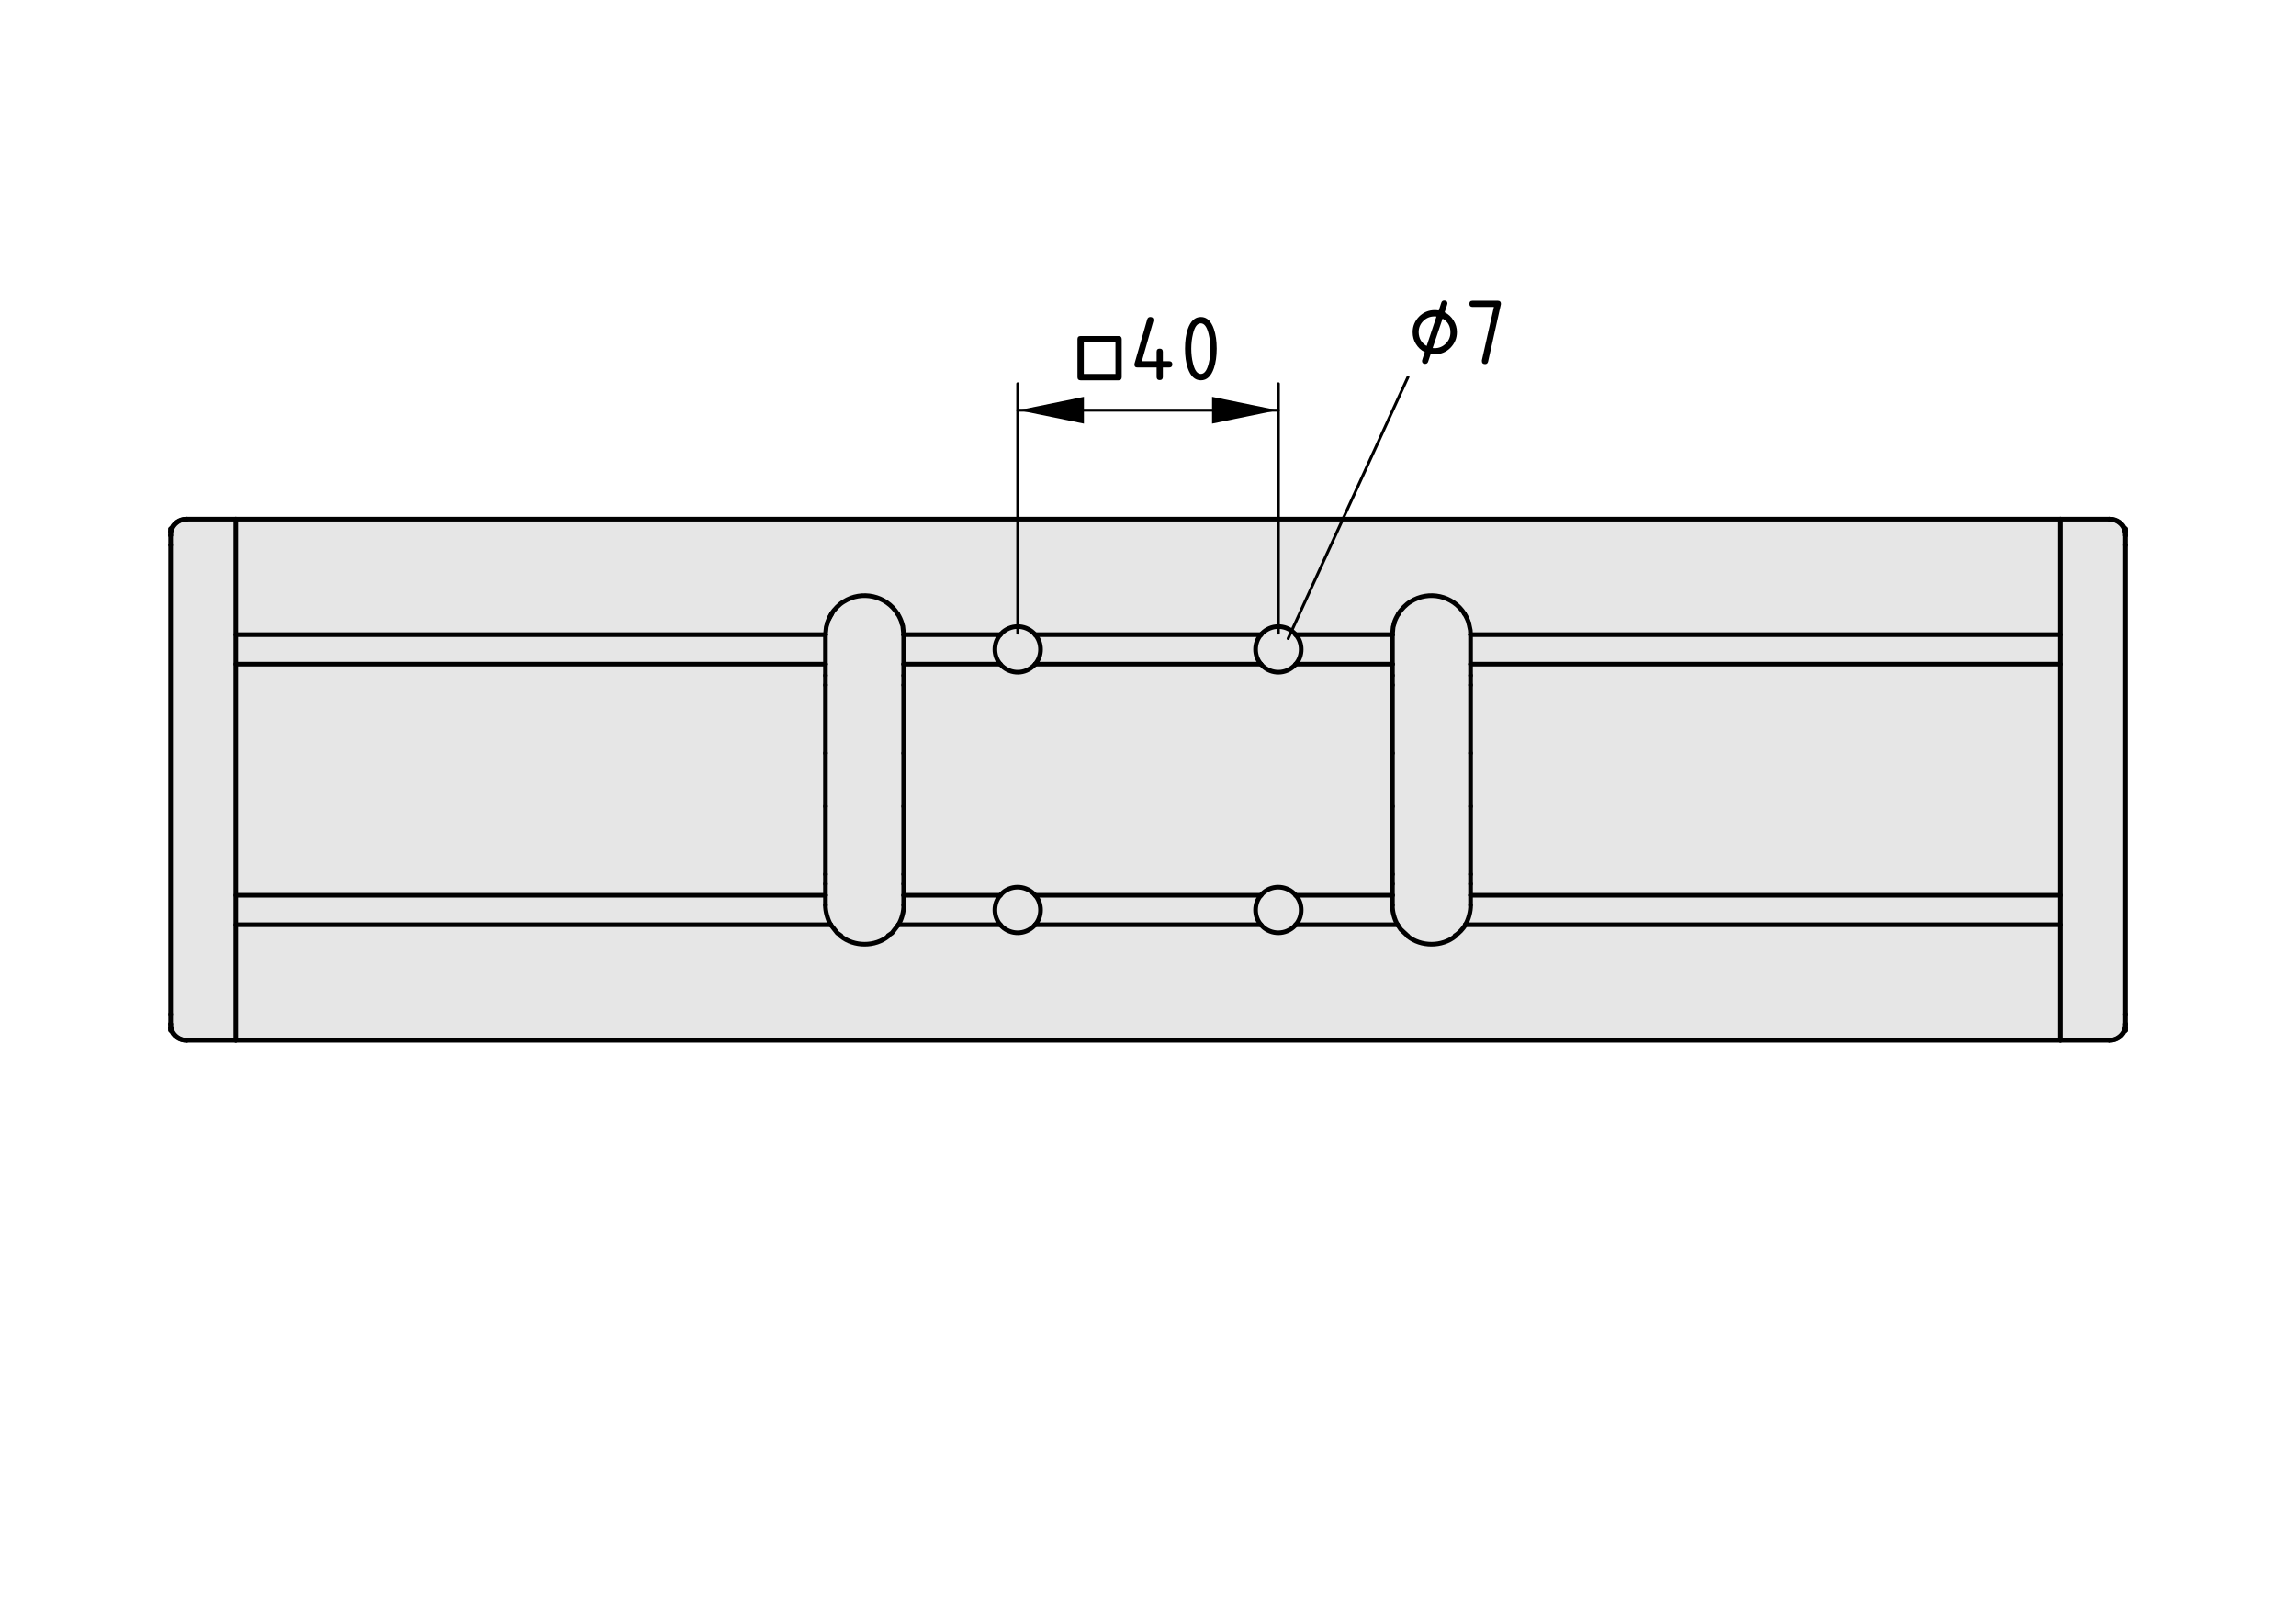 <?xml version="1.0" encoding="utf-8"?>
<!-- Generator: Adobe Illustrator 19.2.1, SVG Export Plug-In . SVG Version: 6.00 Build 0)  -->
<svg version="1.1" xmlns="http://www.w3.org/2000/svg" xmlns:xlink="http://www.w3.org/1999/xlink" x="0px" y="0px"
	 viewBox="0 0 198.71 138.9" style="enable-background:new 0 0 198.71 138.9;" xml:space="preserve">
<style type="text/css">
	.st0{fill:#E6E6E6;}
	.st1{fill:none;stroke:#000000;stroke-width:0.4;stroke-linecap:round;stroke-miterlimit:10;}
	.st2{fill:none;stroke:#000000;stroke-width:0.25;stroke-linecap:round;stroke-miterlimit:10;}
</style>
<g id="Kontur">
	<g id="LINE_285_">
		<g id="XMLID_1_">
			<g>
				<path class="st0" d="M183.95,87.79v0.85c0,0.76-0.6,1.38-1.36,1.41c-0.02,0-0.03,0-0.05,0h-4.23v-10V77.5V57.49v-2.55v-10h4.23
					c0.01,0,0.02,0,0.03,0h0.01c0.62,0.02,1.14,0.44,1.31,1.01c0.04,0.13,0.06,0.26,0.06,0.4v0.84V87.79z"/>
				<path class="st0" d="M178.31,80.05v10H20.41v-10H71.9l0.57,0.72l0.31,0.22l-0.02,0.04c1.15,0.94,2.99,0.94,4.13,0l-0.02-0.04
					l0.33-0.23l0.55-0.71h8.82c0.71,0.83,1.95,0.93,2.78,0.23c0.07-0.05,0.18-0.17,0.24-0.23h19.54c0.7,0.83,1.95,0.93,2.78,0.23
					c0.07-0.05,0.18-0.17,0.23-0.23h8.82l0.27,0.4l0.6,0.56l-0.01,0.02c1.15,0.94,2.99,0.94,4.14,0l-0.03-0.04
					c0.31-0.18,0.73-0.62,0.89-0.94H178.31z"/>
				<path class="st0" d="M178.31,77.5v2.55h-51.49c0.27-0.42,0.48-1.21,0.45-1.7V77.5H178.31z"/>
				<polygon class="st0" points="178.31,57.49 178.31,77.5 127.27,77.5 127.27,76.52 127.27,75.68 127.27,69.8 127.27,65.19 
					127.27,59.3 127.27,58.47 127.27,57.49 				"/>
				<polygon class="st0" points="178.31,54.94 178.31,57.49 127.27,57.49 127.27,54.95 127.27,54.94 				"/>
				<path class="st0" d="M127.12,53.95c-0.06-0.24-0.24-0.62-0.38-0.82c-1-1.58-3.09-2.04-4.67-1.04c-0.35,0.2-0.84,0.69-1.03,1.04
					c-0.14,0.2-0.33,0.59-0.39,0.83l0.01,0.01l-0.09,0.31l-0.06,0.66h-8.37c-0.7-0.83-1.95-0.94-2.78-0.23
					c-0.06,0.05-0.18,0.16-0.23,0.23H89.59c-0.71-0.83-1.95-0.94-2.79-0.23c-0.06,0.05-0.17,0.16-0.23,0.23h-8.36l-0.08-0.75
					l-0.08-0.22l0.01-0.01c-0.06-0.24-0.24-0.63-0.38-0.83c-1-1.58-3.1-2.04-4.67-1.04c-0.35,0.2-0.84,0.69-1.04,1.04
					c-0.07,0.11-0.17,0.29-0.24,0.46c-0.06,0.13-0.11,0.27-0.14,0.37l0.01,0.01l-0.09,0.3l-0.07,0.67H20.41v-10h157.9v10h-51.04
					l-0.02-0.38L127.12,53.95z"/>
				<path class="st0" d="M127.27,78.35c0.03,0.49-0.18,1.28-0.45,1.7c-0.16,0.32-0.58,0.76-0.89,0.94l0.03,0.04
					c-1.15,0.94-2.99,0.94-4.14,0l0.01-0.02l-0.6-0.56l-0.27-0.4c-0.27-0.42-0.48-1.21-0.45-1.7V77.5v-0.98v-0.84V69.8v-4.61V59.3
					v-0.83v-0.98v-2.54v-0.01l0.06-0.66l0.09-0.31l-0.01-0.01c0.06-0.24,0.25-0.63,0.39-0.83c0.19-0.35,0.68-0.84,1.03-1.04
					c1.58-1,3.67-0.54,4.67,1.04c0.14,0.2,0.32,0.58,0.38,0.82l0.13,0.61l0.02,0.38v0.01v2.54v0.98v0.83v5.89v4.61v5.88v0.84v0.98
					V78.35z"/>
				<path class="st0" d="M120.96,80.05h-8.82c0.63-0.71,0.63-1.85,0-2.55h8.37v0.85C120.48,78.84,120.69,79.63,120.96,80.05z"/>
				<path class="st0" d="M120.51,76.52v0.98h-8.37c-0.7-0.83-1.95-0.94-2.78-0.24c-0.06,0.06-0.18,0.17-0.23,0.24H89.59
					c-0.71-0.83-1.95-0.94-2.79-0.24c-0.06,0.06-0.17,0.17-0.23,0.24h-8.36v-0.98v-0.84V69.8v-4.61V59.3v-0.83v-0.98h8.36
					c0.71,0.83,1.95,0.94,2.78,0.23c0.07-0.05,0.18-0.16,0.24-0.23h19.54c0.7,0.83,1.95,0.94,2.78,0.23
					c0.07-0.05,0.18-0.16,0.23-0.23h8.37v0.98v0.83v5.89v4.61v5.88V76.52z"/>
				<path class="st0" d="M120.51,54.95v2.54h-8.37c0.63-0.71,0.63-1.84,0-2.55L120.51,54.95L120.51,54.95z"/>
				<path class="st0" d="M112.14,54.94c0.63,0.71,0.63,1.84,0,2.55c-0.05,0.07-0.16,0.18-0.23,0.23c-0.83,0.71-2.08,0.6-2.78-0.23
					c-0.62-0.71-0.62-1.84,0-2.55c0.05-0.07,0.17-0.18,0.23-0.23C110.19,54,111.44,54.11,112.14,54.94z"/>
				<path class="st0" d="M112.14,77.5c0.63,0.7,0.63,1.84,0,2.55c-0.05,0.06-0.16,0.18-0.23,0.23c-0.83,0.7-2.08,0.6-2.78-0.23
					c-0.62-0.71-0.62-1.85,0-2.55c0.05-0.07,0.17-0.18,0.23-0.24C110.19,76.56,111.44,76.67,112.14,77.5z"/>
				<path class="st0" d="M89.59,54.94h19.54c-0.62,0.71-0.62,1.84,0,2.55H89.59C90.21,56.78,90.21,55.65,89.59,54.94z"/>
				<path class="st0" d="M89.59,77.5h19.54c-0.62,0.7-0.62,1.84,0,2.55H89.59C90.21,79.34,90.21,78.2,89.59,77.5z"/>
				<path class="st0" d="M89.59,54.94c0.62,0.71,0.62,1.84,0,2.55c-0.06,0.07-0.17,0.18-0.24,0.23c-0.83,0.71-2.07,0.6-2.78-0.23
					c-0.62-0.71-0.62-1.84,0-2.55c0.06-0.07,0.17-0.18,0.23-0.23C87.64,54,88.88,54.11,89.59,54.94z"/>
				<path class="st0" d="M89.59,77.5c0.62,0.7,0.62,1.84,0,2.55c-0.06,0.06-0.17,0.18-0.24,0.23c-0.83,0.7-2.07,0.6-2.78-0.23
					c-0.62-0.71-0.62-1.85,0-2.55c0.06-0.07,0.17-0.18,0.23-0.24C87.64,76.56,88.88,76.67,89.59,77.5z"/>
				<path class="st0" d="M78.21,54.94h8.36c-0.62,0.71-0.62,1.84,0,2.55h-8.36V54.94L78.21,54.94z"/>
				<path class="st0" d="M78.21,77.5h8.36c-0.62,0.7-0.62,1.84,0,2.55h-8.82c0.28-0.42,0.49-1.21,0.46-1.7V77.5z"/>
				<path class="st0" d="M71.73,53.59c0.07-0.17,0.17-0.35,0.24-0.46c0.2-0.35,0.69-0.84,1.04-1.04c1.57-1,3.67-0.54,4.67,1.04
					c0.14,0.2,0.32,0.59,0.38,0.83l-0.01,0.01l0.08,0.22l0.08,0.75v0.01v2.54v0.98v0.83v5.89v4.61v5.88v0.84v0.98v0.85
					c0.03,0.49-0.18,1.28-0.46,1.7l-0.55,0.71l-0.33,0.23l0.02,0.04c-1.14,0.94-2.98,0.94-4.13,0l0.02-0.04l-0.31-0.22l-0.57-0.72
					c-0.27-0.42-0.48-1.21-0.46-1.7V77.5v-0.98v-0.84V69.8v-4.61V59.3v-0.83v-0.98v-2.54v-0.01l0.07-0.67l0.09-0.3l-0.01-0.01
					C71.62,53.86,71.67,53.72,71.73,53.59z"/>
				<path class="st0" d="M71.9,80.05H20.41V77.5h51.03v0.85C71.42,78.84,71.63,79.63,71.9,80.05z"/>
				<polygon class="st0" points="71.44,76.52 71.44,77.5 20.41,77.5 20.41,57.49 71.44,57.49 71.44,58.47 71.44,59.3 71.44,65.19 
					71.44,69.8 71.44,75.68 				"/>
				<polygon class="st0" points="71.44,54.95 71.44,57.49 20.41,57.49 20.41,54.94 71.44,54.94 				"/>
				<path class="st0" d="M20.41,80.05v10h-4.23h-0.01c-0.01,0-0.01,0-0.02,0h-0.01c-0.76-0.02-1.37-0.64-1.37-1.41v-0.85v-40.6
					v-0.84c0-0.76,0.6-1.38,1.36-1.41c0.02,0,0.03,0,0.05,0h4.23v10v2.55V77.5V80.05z"/>
			</g>
			<g>
				<line class="st1" x1="178.31" y1="44.94" x2="20.41" y2="44.94"/>
				<line class="st1" x1="20.41" y1="90.05" x2="178.31" y2="90.05"/>
				<path class="st1" d="M14.82,89.04c-0.03,0.03-0.05,0.09-0.05,0.14"/>
				<path class="st1" d="M14.77,45.78c0,0.03,0.01,0.08,0.02,0.11"/>
				<path class="st1" d="M16.13,44.94c-0.59-0.02-1.17,0.39-1.34,0.95c-0.01,0.02-0.02,0.04-0.02,0.06
					c-0.01,0.02-0.02,0.04-0.02,0.06"/>
				<line class="st1" x1="14.75" y1="88.97" x2="14.77" y2="89.03"/>
				<path class="st1" d="M14.79,89.1c0.17,0.56,0.76,0.98,1.35,0.95"/>
				<path class="st1" d="M183.89,45.95c0.01-0.02,0.03-0.04,0.04-0.06c0.01-0.04,0.02-0.08,0.02-0.11"/>
				<path class="st1" d="M183.95,89.2c0-0.03-0.01-0.08-0.02-0.1"/>
				<path class="st1" d="M182.59,90.05c0.62,0.02,1.22-0.44,1.36-1.05c0.01-0.01,0.01-0.02,0.01-0.03"/>
				<line class="st1" x1="183.96" y1="46.02" x2="183.95" y2="45.96"/>
				<path class="st1" d="M183.93,45.89c-0.17-0.56-0.76-0.98-1.35-0.95"/>
				<path class="st1" d="M77.68,53.13c-1-1.58-3.1-2.04-4.67-1.04c-0.35,0.2-0.84,0.69-1.04,1.04"/>
				<path class="st1" d="M126.74,53.13c-1-1.58-3.09-2.04-4.67-1.04c-0.35,0.2-0.84,0.69-1.03,1.04"/>
				<line class="st1" x1="71.44" y1="75.68" x2="71.44" y2="69.8"/>
				<line class="st1" x1="71.44" y1="65.19" x2="71.44" y2="59.3"/>
				<line class="st1" x1="71.44" y1="65.19" x2="71.44" y2="69.8"/>
				<line class="st1" x1="127.27" y1="69.8" x2="127.27" y2="75.68"/>
				<line class="st1" x1="127.27" y1="59.3" x2="127.27" y2="65.19"/>
				<line class="st1" x1="127.27" y1="69.8" x2="127.27" y2="65.19"/>
				<line class="st1" x1="120.51" y1="65.19" x2="120.51" y2="59.3"/>
				<line class="st1" x1="78.21" y1="59.3" x2="78.21" y2="65.19"/>
				<line class="st1" x1="120.51" y1="75.68" x2="120.51" y2="69.8"/>
				<line class="st1" x1="78.21" y1="69.8" x2="78.21" y2="75.68"/>
				<line class="st1" x1="120.51" y1="65.19" x2="120.51" y2="69.8"/>
				<line class="st1" x1="78.21" y1="69.8" x2="78.21" y2="65.19"/>
				<path class="st1" d="M121.04,53.13c-0.14,0.2-0.33,0.59-0.39,0.83"/>
				<path class="st1" d="M78.06,53.96c-0.06-0.24-0.24-0.63-0.38-0.83"/>
				<path class="st1" d="M71.97,53.13c-0.07,0.11-0.17,0.29-0.24,0.46c-0.06,0.13-0.11,0.27-0.14,0.37"/>
				<path class="st1" d="M127.13,53.96l-0.01-0.01c-0.06-0.24-0.24-0.62-0.38-0.82"/>
				<path class="st1" d="M121.82,81.03c1.15,0.94,2.99,0.94,4.14,0"/>
				<path class="st1" d="M72.76,81.03c1.15,0.94,2.99,0.94,4.13,0"/>
				<line class="st1" x1="71.44" y1="59.3" x2="71.44" y2="58.47"/>
				<line class="st1" x1="120.51" y1="59.3" x2="120.51" y2="58.47"/>
				<line class="st1" x1="78.21" y1="58.47" x2="78.21" y2="59.3"/>
				<line class="st1" x1="127.27" y1="58.47" x2="127.27" y2="59.3"/>
				<line class="st1" x1="127.27" y1="75.68" x2="127.27" y2="76.52"/>
				<line class="st1" x1="71.44" y1="76.52" x2="71.44" y2="75.68"/>
				<line class="st1" x1="120.51" y1="76.52" x2="120.51" y2="75.68"/>
				<line class="st1" x1="78.21" y1="75.68" x2="78.21" y2="76.52"/>
				<line class="st1" x1="71.73" y1="53.59" x2="72" y2="53.11"/>
				<path class="st1" d="M109.13,80.05c0.7,0.83,1.95,0.93,2.78,0.23c0.07-0.05,0.18-0.17,0.23-0.23"/>
				<line class="st1" x1="112.14" y1="80.05" x2="120.96" y2="80.05"/>
				<line class="st1" x1="77.75" y1="80.05" x2="86.57" y2="80.05"/>
				<path class="st1" d="M86.57,80.05c0.71,0.83,1.95,0.93,2.78,0.23c0.07-0.05,0.18-0.17,0.24-0.23"/>
				<line class="st1" x1="89.59" y1="80.05" x2="109.13" y2="80.05"/>
				<polyline class="st1" points="77.75,80.05 77.2,80.76 76.87,80.99 				"/>
				<polyline class="st1" points="121.83,81.01 121.23,80.45 120.96,80.05 				"/>
				<line class="st1" x1="20.41" y1="80.05" x2="71.9" y2="80.05"/>
				<polyline class="st1" points="72.78,80.99 72.47,80.77 71.9,80.05 				"/>
				<line class="st1" x1="126.82" y1="80.05" x2="178.31" y2="80.05"/>
				<path class="st1" d="M125.93,80.99c0.31-0.18,0.73-0.62,0.89-0.94"/>
				<line class="st1" x1="112.14" y1="54.94" x2="120.51" y2="54.94"/>
				<path class="st1" d="M112.14,54.94c-0.7-0.83-1.95-0.94-2.78-0.23c-0.06,0.05-0.18,0.16-0.23,0.23"/>
				<line class="st1" x1="89.59" y1="54.94" x2="109.13" y2="54.94"/>
				<path class="st1" d="M89.59,54.94c-0.71-0.83-1.95-0.94-2.79-0.23c-0.06,0.05-0.17,0.16-0.23,0.23"/>
				<line class="st1" x1="78.21" y1="54.94" x2="86.57" y2="54.94"/>
				<polyline class="st1" points="120.51,54.94 120.57,54.28 120.66,53.97 				"/>
				<polyline class="st1" points="78.05,53.97 78.13,54.19 78.21,54.94 				"/>
				<line class="st1" x1="20.41" y1="54.94" x2="71.44" y2="54.94"/>
				<polyline class="st1" points="71.44,54.94 71.51,54.27 71.6,53.97 				"/>
				<line class="st1" x1="127.27" y1="54.94" x2="178.31" y2="54.94"/>
				<polyline class="st1" points="127.12,53.95 127.25,54.56 127.27,54.94 				"/>
				<line class="st1" x1="20.41" y1="57.49" x2="71.44" y2="57.49"/>
				<line class="st1" x1="71.44" y1="58.47" x2="71.44" y2="57.49"/>
				<path class="st1" d="M109.13,57.49c0.7,0.83,1.95,0.94,2.78,0.23c0.07-0.05,0.18-0.16,0.23-0.23"/>
				<line class="st1" x1="112.14" y1="57.49" x2="120.51" y2="57.49"/>
				<line class="st1" x1="78.21" y1="57.49" x2="86.57" y2="57.49"/>
				<path class="st1" d="M86.57,57.49c0.71,0.83,1.95,0.94,2.78,0.23c0.07-0.05,0.18-0.16,0.24-0.23"/>
				<line class="st1" x1="89.59" y1="57.49" x2="109.13" y2="57.49"/>
				<line class="st1" x1="120.51" y1="58.47" x2="120.51" y2="57.49"/>
				<line class="st1" x1="78.21" y1="57.49" x2="78.21" y2="58.47"/>
				<line class="st1" x1="127.27" y1="57.49" x2="178.31" y2="57.49"/>
				<line class="st1" x1="127.27" y1="57.49" x2="127.27" y2="58.47"/>
				<line class="st1" x1="127.27" y1="77.5" x2="178.31" y2="77.5"/>
				<line class="st1" x1="127.27" y1="76.52" x2="127.27" y2="77.5"/>
				<line class="st1" x1="20.41" y1="77.5" x2="71.44" y2="77.5"/>
				<line class="st1" x1="71.44" y1="77.5" x2="71.44" y2="76.52"/>
				<line class="st1" x1="112.14" y1="77.5" x2="120.51" y2="77.5"/>
				<path class="st1" d="M112.14,77.5c-0.7-0.83-1.95-0.94-2.78-0.24c-0.06,0.06-0.18,0.17-0.23,0.24"/>
				<line class="st1" x1="89.59" y1="77.5" x2="109.13" y2="77.5"/>
				<path class="st1" d="M89.59,77.5c-0.71-0.83-1.95-0.94-2.79-0.24c-0.06,0.06-0.17,0.17-0.23,0.24"/>
				<line class="st1" x1="78.21" y1="77.5" x2="86.57" y2="77.5"/>
				<line class="st1" x1="120.51" y1="77.5" x2="120.51" y2="76.52"/>
				<line class="st1" x1="78.21" y1="76.52" x2="78.21" y2="77.5"/>
				<path class="st1" d="M109.13,54.94c-0.62,0.71-0.62,1.84,0,2.55"/>
				<path class="st1" d="M89.59,57.49c0.62-0.71,0.62-1.84,0-2.55"/>
				<path class="st1" d="M86.57,54.94c-0.62,0.71-0.62,1.84,0,2.55"/>
				<line class="st1" x1="78.21" y1="54.95" x2="78.21" y2="54.94"/>
				<line class="st1" x1="78.21" y1="54.95" x2="78.21" y2="57.49"/>
				<line class="st1" x1="71.44" y1="54.94" x2="71.44" y2="54.95"/>
				<line class="st1" x1="71.44" y1="57.49" x2="71.44" y2="54.95"/>
				<path class="st1" d="M112.14,57.49c0.63-0.71,0.63-1.84,0-2.55"/>
				<line class="st1" x1="120.51" y1="54.94" x2="120.51" y2="54.95"/>
				<line class="st1" x1="120.51" y1="57.49" x2="120.51" y2="54.95"/>
				<line class="st1" x1="127.27" y1="54.95" x2="127.27" y2="54.94"/>
				<line class="st1" x1="127.27" y1="54.95" x2="127.27" y2="57.49"/>
				<path class="st1" d="M71.44,78.35c-0.02,0.49,0.19,1.28,0.46,1.7"/>
				<line class="st1" x1="71.44" y1="78.35" x2="71.44" y2="77.5"/>
				<path class="st1" d="M126.82,80.05c0.27-0.42,0.48-1.21,0.45-1.7"/>
				<line class="st1" x1="127.27" y1="77.5" x2="127.27" y2="78.35"/>
				<path class="st1" d="M89.59,80.05c0.62-0.71,0.62-1.85,0-2.55"/>
				<path class="st1" d="M109.13,77.5c-0.62,0.7-0.62,1.84,0,2.55"/>
				<path class="st1" d="M112.14,80.05c0.63-0.71,0.63-1.85,0-2.55"/>
				<path class="st1" d="M120.51,78.35c-0.03,0.49,0.18,1.28,0.45,1.7"/>
				<line class="st1" x1="120.51" y1="78.35" x2="120.51" y2="77.5"/>
				<path class="st1" d="M86.57,77.5c-0.62,0.7-0.62,1.84,0,2.55"/>
				<path class="st1" d="M77.75,80.05c0.28-0.42,0.49-1.21,0.46-1.7"/>
				<line class="st1" x1="78.21" y1="77.5" x2="78.21" y2="78.35"/>
				<line class="st1" x1="14.77" y1="87.79" x2="14.77" y2="47.19"/>
				<line class="st1" x1="14.77" y1="47.19" x2="14.77" y2="46.35"/>
				<path class="st1" d="M16.18,44.94c-0.02,0-0.03,0-0.05,0c-0.76,0.03-1.36,0.65-1.36,1.41"/>
				<line class="st1" x1="20.41" y1="44.94" x2="16.18" y2="44.94"/>
				<line class="st1" x1="20.41" y1="90.05" x2="16.18" y2="90.05"/>
				<polyline class="st1" points="20.41,90.05 20.41,80.05 20.41,77.5 20.41,57.49 20.41,54.94 20.41,44.94 				"/>
				<line class="st1" x1="14.77" y1="88.64" x2="14.77" y2="87.79"/>
				<path class="st1" d="M14.77,88.64c0,0.77,0.61,1.39,1.37,1.41h0.01c0.01,0,0.01,0,0.02,0h0.01"/>
				<polyline class="st1" points="14.77,88.64 14.77,89.03 14.77,89.18 14.77,89.2 				"/>
				<polyline class="st1" points="14.77,45.78 14.77,45.95 14.77,46.35 				"/>
				<line class="st1" x1="183.95" y1="47.19" x2="183.95" y2="87.79"/>
				<line class="st1" x1="183.95" y1="46.35" x2="183.95" y2="47.19"/>
				<path class="st1" d="M183.95,46.35c0-0.14-0.02-0.27-0.06-0.4c-0.17-0.57-0.69-0.99-1.31-1.01h-0.01c-0.01,0-0.02,0-0.03,0"/>
				<line class="st1" x1="183.95" y1="87.79" x2="183.95" y2="88.64"/>
				<path class="st1" d="M182.54,90.05c0.02,0,0.03,0,0.05,0c0.76-0.03,1.36-0.65,1.36-1.41"/>
				<line class="st1" x1="178.31" y1="44.94" x2="182.54" y2="44.94"/>
				<line class="st1" x1="178.31" y1="90.05" x2="182.54" y2="90.05"/>
				<polyline class="st1" points="178.31,44.94 178.31,54.94 178.31,57.49 178.31,77.5 178.31,80.05 178.31,90.05 				"/>
				<polyline class="st1" points="183.95,46.35 183.95,45.96 183.95,45.78 				"/>
				<polyline class="st1" points="183.95,89.2 183.95,89 183.95,88.64 				"/>
			</g>
		</g>
	</g>
</g>
<g id="Bemaßung">
	<g id="SOLID_2_">
		<polygon points="88.14,35.51 93.81,36.67 93.81,34.35 		"/>
	</g>
	<g id="SOLID_1_">
		<polygon points="110.57,35.51 104.9,34.35 104.9,36.67 		"/>
	</g>
	<line class="st2" x1="88.08" y1="54.81" x2="88.08" y2="33.22"/>
	<line class="st2" x1="110.64" y1="54.81" x2="110.64" y2="33.22"/>
	<g id="LINE_1_">
		<line class="st2" x1="88.08" y1="35.51" x2="110.64" y2="35.51"/>
	</g>
	<g id="MTEXT_2_">
		<g>
			<path d="M96.81,32.92h-3.29c-0.18,0-0.27-0.09-0.27-0.27v-3.29c0-0.18,0.09-0.27,0.27-0.27h3.29c0.18,0,0.27,0.09,0.27,0.27v3.29
				C97.08,32.82,96.99,32.92,96.81,32.92z M96.54,32.37v-2.74H93.8v2.74H96.54z"/>
			<path d="M98.18,31.55c0-0.03,0-0.06,0.01-0.08l1.1-3.83c0.04-0.13,0.13-0.2,0.27-0.2c0.18,0,0.27,0.09,0.27,0.27
				c0,0.03,0,0.05-0.01,0.08l-1,3.48h1.28v-0.82c0-0.18,0.09-0.27,0.27-0.27s0.27,0.09,0.27,0.27v0.82h0.55
				c0.18,0,0.27,0.09,0.27,0.27c0,0.18-0.09,0.27-0.27,0.27h-0.55v0.82c0,0.18-0.09,0.27-0.27,0.27s-0.27-0.09-0.27-0.27v-0.82
				h-1.64C98.27,31.82,98.18,31.73,98.18,31.55z"/>
			<path d="M105.3,30.18c0,0.65-0.08,1.22-0.24,1.69c-0.24,0.7-0.61,1.05-1.13,1.05s-0.89-0.35-1.13-1.04
				c-0.16-0.48-0.24-1.04-0.24-1.7s0.08-1.22,0.24-1.7c0.24-0.69,0.61-1.04,1.13-1.04s0.89,0.35,1.13,1.05
				C105.22,28.96,105.3,29.52,105.3,30.18z M104.75,30.18c0-0.45-0.05-0.88-0.15-1.28c-0.15-0.61-0.37-0.91-0.68-0.91
				c-0.3,0-0.53,0.3-0.67,0.91c-0.1,0.41-0.15,0.84-0.15,1.28c0,0.45,0.05,0.88,0.15,1.28c0.15,0.61,0.37,0.91,0.68,0.91
				c0.3,0,0.53-0.3,0.68-0.91C104.71,31.06,104.75,30.63,104.75,30.18z"/>
		</g>
	</g>
	<g id="INSERT_2_">
		<g id="MTEXT_1_">
			<g>
				<path d="M123.82,30.65l-0.22,0.66c-0.04,0.12-0.13,0.19-0.26,0.19c-0.18,0-0.27-0.09-0.27-0.27c0-0.03,0.08-0.28,0.24-0.75
					c-0.33-0.16-0.58-0.4-0.77-0.71c-0.19-0.31-0.28-0.64-0.28-1.01c0-0.53,0.19-0.98,0.56-1.36c0.37-0.37,0.83-0.56,1.36-0.56
					c0.1,0,0.21,0.01,0.34,0.03l0.22-0.67c0.04-0.13,0.13-0.19,0.26-0.19c0.18,0,0.27,0.09,0.27,0.27c0,0.03-0.08,0.28-0.24,0.75
					c0.32,0.16,0.58,0.4,0.77,0.71c0.19,0.31,0.29,0.64,0.29,1.01c0,0.53-0.19,0.98-0.56,1.36c-0.37,0.37-0.83,0.56-1.36,0.56
					C124.04,30.68,123.93,30.67,123.82,30.65z M123.47,29.95l0.85-2.55c-0.07-0.01-0.13-0.01-0.17-0.01c-0.38,0-0.7,0.13-0.97,0.4
					c-0.27,0.27-0.4,0.59-0.4,0.97C122.79,29.29,123.02,29.68,123.47,29.95z M123.99,30.13c0.07,0.01,0.12,0.01,0.17,0.01
					c0.38,0,0.7-0.13,0.97-0.4c0.27-0.27,0.4-0.59,0.4-0.97c0-0.54-0.23-0.94-0.68-1.19L123.99,30.13z"/>
				<path d="M129.29,26.57h-1.85c-0.18,0-0.27-0.09-0.27-0.27c0-0.18,0.09-0.27,0.27-0.27h2.19c0.18,0,0.27,0.09,0.27,0.27
					c0,0.02,0,0.04-0.01,0.07l-1.1,4.93c-0.03,0.14-0.12,0.22-0.26,0.22c-0.19,0-0.28-0.09-0.28-0.27c0-0.03,0-0.05,0-0.06
					L129.29,26.57z"/>
			</g>
		</g>
	</g>
	<line class="st2" x1="111.48" y1="55.28" x2="121.86" y2="32.63"/>
</g>
</svg>

